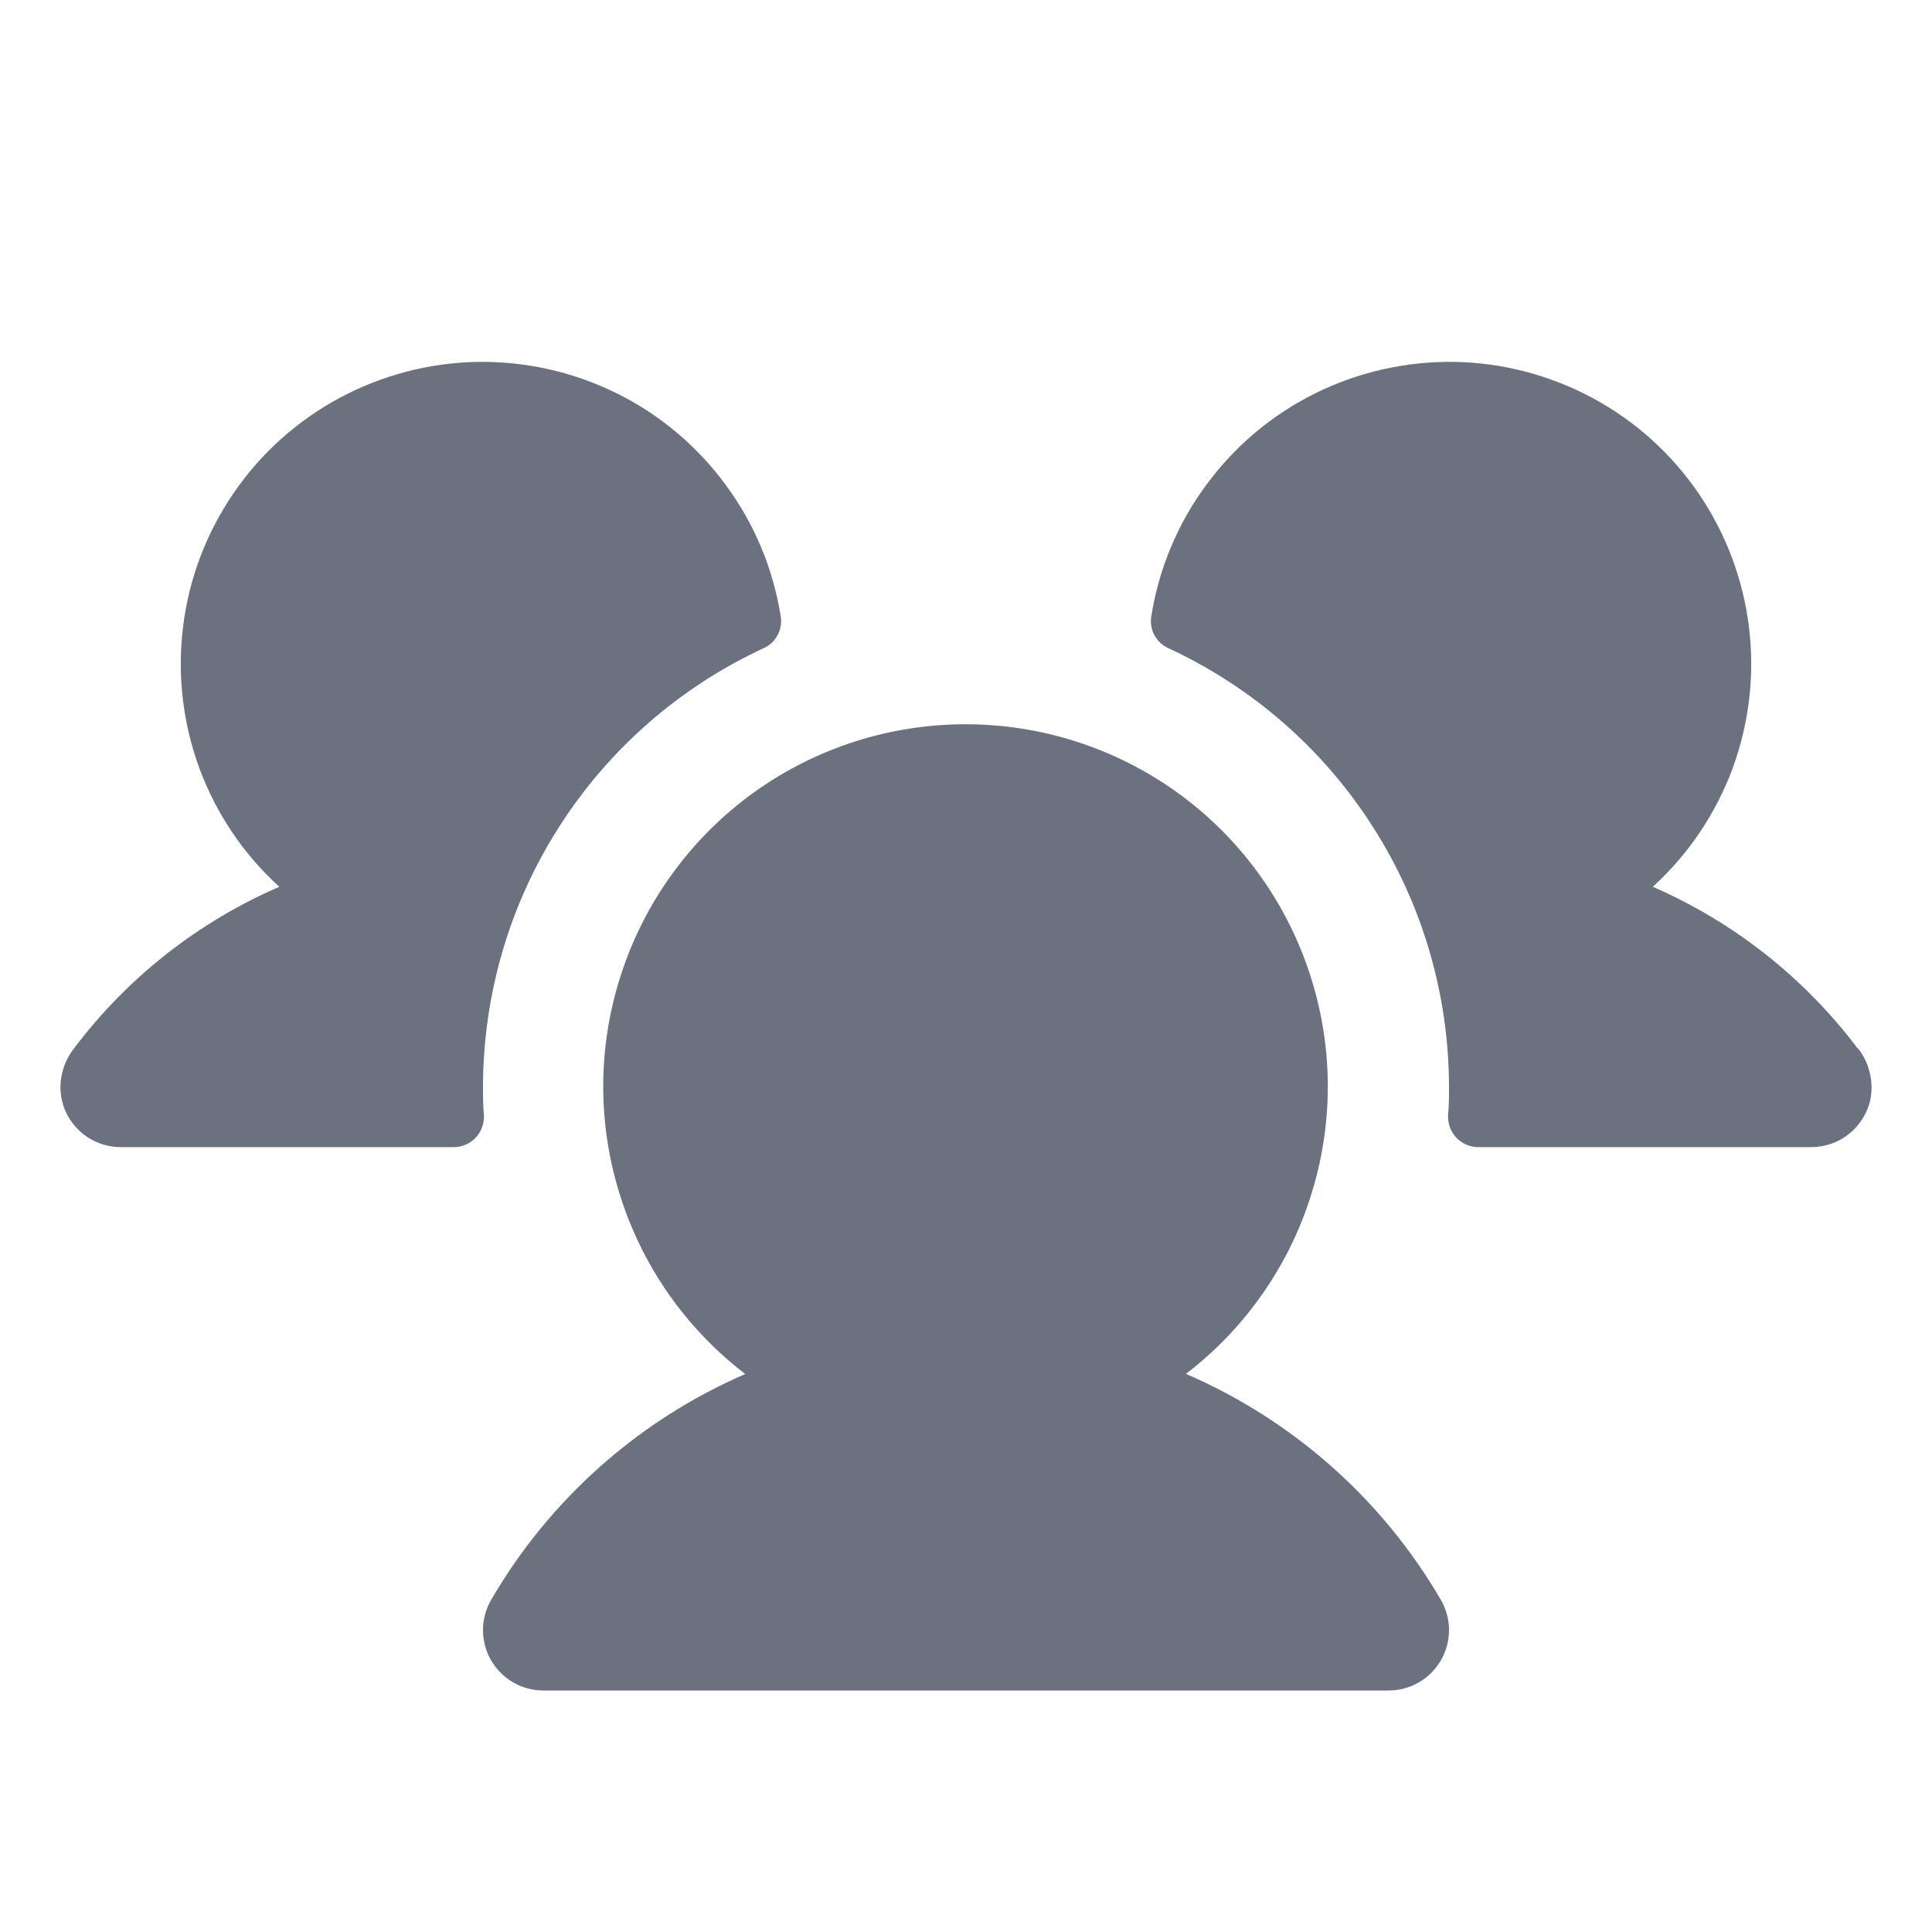 <svg width="16" height="16" viewBox="0 0 16 16" fill="none" xmlns="http://www.w3.org/2000/svg">
<g id="UsersThree">
<path id="Vector" d="M4.008 9.238C4.009 9.271 4.004 9.305 3.992 9.337C3.98 9.369 3.962 9.398 3.939 9.422C3.915 9.447 3.887 9.467 3.856 9.48C3.825 9.493 3.791 9.5 3.758 9.5H1C0.887 9.5 0.778 9.462 0.689 9.392C0.601 9.322 0.538 9.224 0.513 9.114C0.496 9.039 0.497 8.961 0.515 8.886C0.532 8.812 0.566 8.742 0.614 8.681C1.055 8.096 1.64 7.636 2.313 7.344C2.017 7.075 1.791 6.739 1.652 6.365C1.514 5.99 1.467 5.588 1.516 5.191C1.564 4.795 1.708 4.416 1.933 4.086C2.158 3.756 2.46 3.485 2.811 3.296C3.163 3.107 3.555 3.004 3.954 2.997C4.354 2.991 4.749 3.08 5.107 3.257C5.465 3.434 5.775 3.695 6.011 4.017C6.248 4.338 6.404 4.712 6.466 5.107C6.474 5.16 6.465 5.214 6.439 5.261C6.414 5.308 6.373 5.346 6.324 5.368C5.631 5.689 5.044 6.201 4.632 6.845C4.22 7.488 4.001 8.236 4 9C4 9.08 4 9.159 4.008 9.238ZM15.383 8.681C14.942 8.096 14.358 7.636 13.688 7.344C13.983 7.075 14.209 6.739 14.348 6.365C14.486 5.99 14.533 5.588 14.484 5.191C14.435 4.795 14.292 4.416 14.067 4.086C13.842 3.756 13.54 3.485 13.189 3.296C12.837 3.107 12.445 3.004 12.046 2.997C11.646 2.991 11.251 3.08 10.893 3.257C10.535 3.434 10.225 3.695 9.989 4.017C9.752 4.338 9.596 4.712 9.534 5.107C9.526 5.16 9.535 5.214 9.561 5.261C9.586 5.308 9.627 5.346 9.676 5.368C10.369 5.689 10.957 6.201 11.368 6.845C11.78 7.488 11.999 8.236 12 9C12 9.08 12 9.159 11.992 9.238C11.991 9.271 11.996 9.305 12.008 9.337C12.02 9.369 12.038 9.398 12.061 9.422C12.085 9.447 12.113 9.467 12.144 9.48C12.175 9.493 12.209 9.5 12.242 9.5H15C15.113 9.5 15.223 9.462 15.311 9.392C15.399 9.322 15.462 9.224 15.488 9.114C15.504 9.039 15.503 8.961 15.485 8.886C15.468 8.811 15.434 8.741 15.386 8.681H15.383ZM9.82 11.379C10.318 10.998 10.684 10.47 10.866 9.87C11.049 9.271 11.039 8.629 10.837 8.035C10.636 7.441 10.254 6.925 9.744 6.559C9.234 6.194 8.623 5.998 7.996 5.998C7.369 5.998 6.758 6.194 6.248 6.559C5.738 6.925 5.356 7.441 5.155 8.035C4.953 8.629 4.943 9.271 5.126 9.87C5.308 10.47 5.674 10.998 6.172 11.379C5.288 11.762 4.551 12.418 4.067 13.25C4.023 13.326 4 13.412 4 13.5C4 13.588 4.023 13.674 4.067 13.75C4.111 13.826 4.174 13.889 4.25 13.933C4.326 13.977 4.412 14 4.5 14H11.5C11.588 14 11.674 13.977 11.75 13.933C11.826 13.889 11.889 13.826 11.933 13.75C11.977 13.674 12 13.588 12 13.5C12 13.412 11.977 13.326 11.933 13.25C11.448 12.417 10.709 11.762 9.824 11.379H9.82Z" fill="#6B717F"/>
</g>
</svg>
